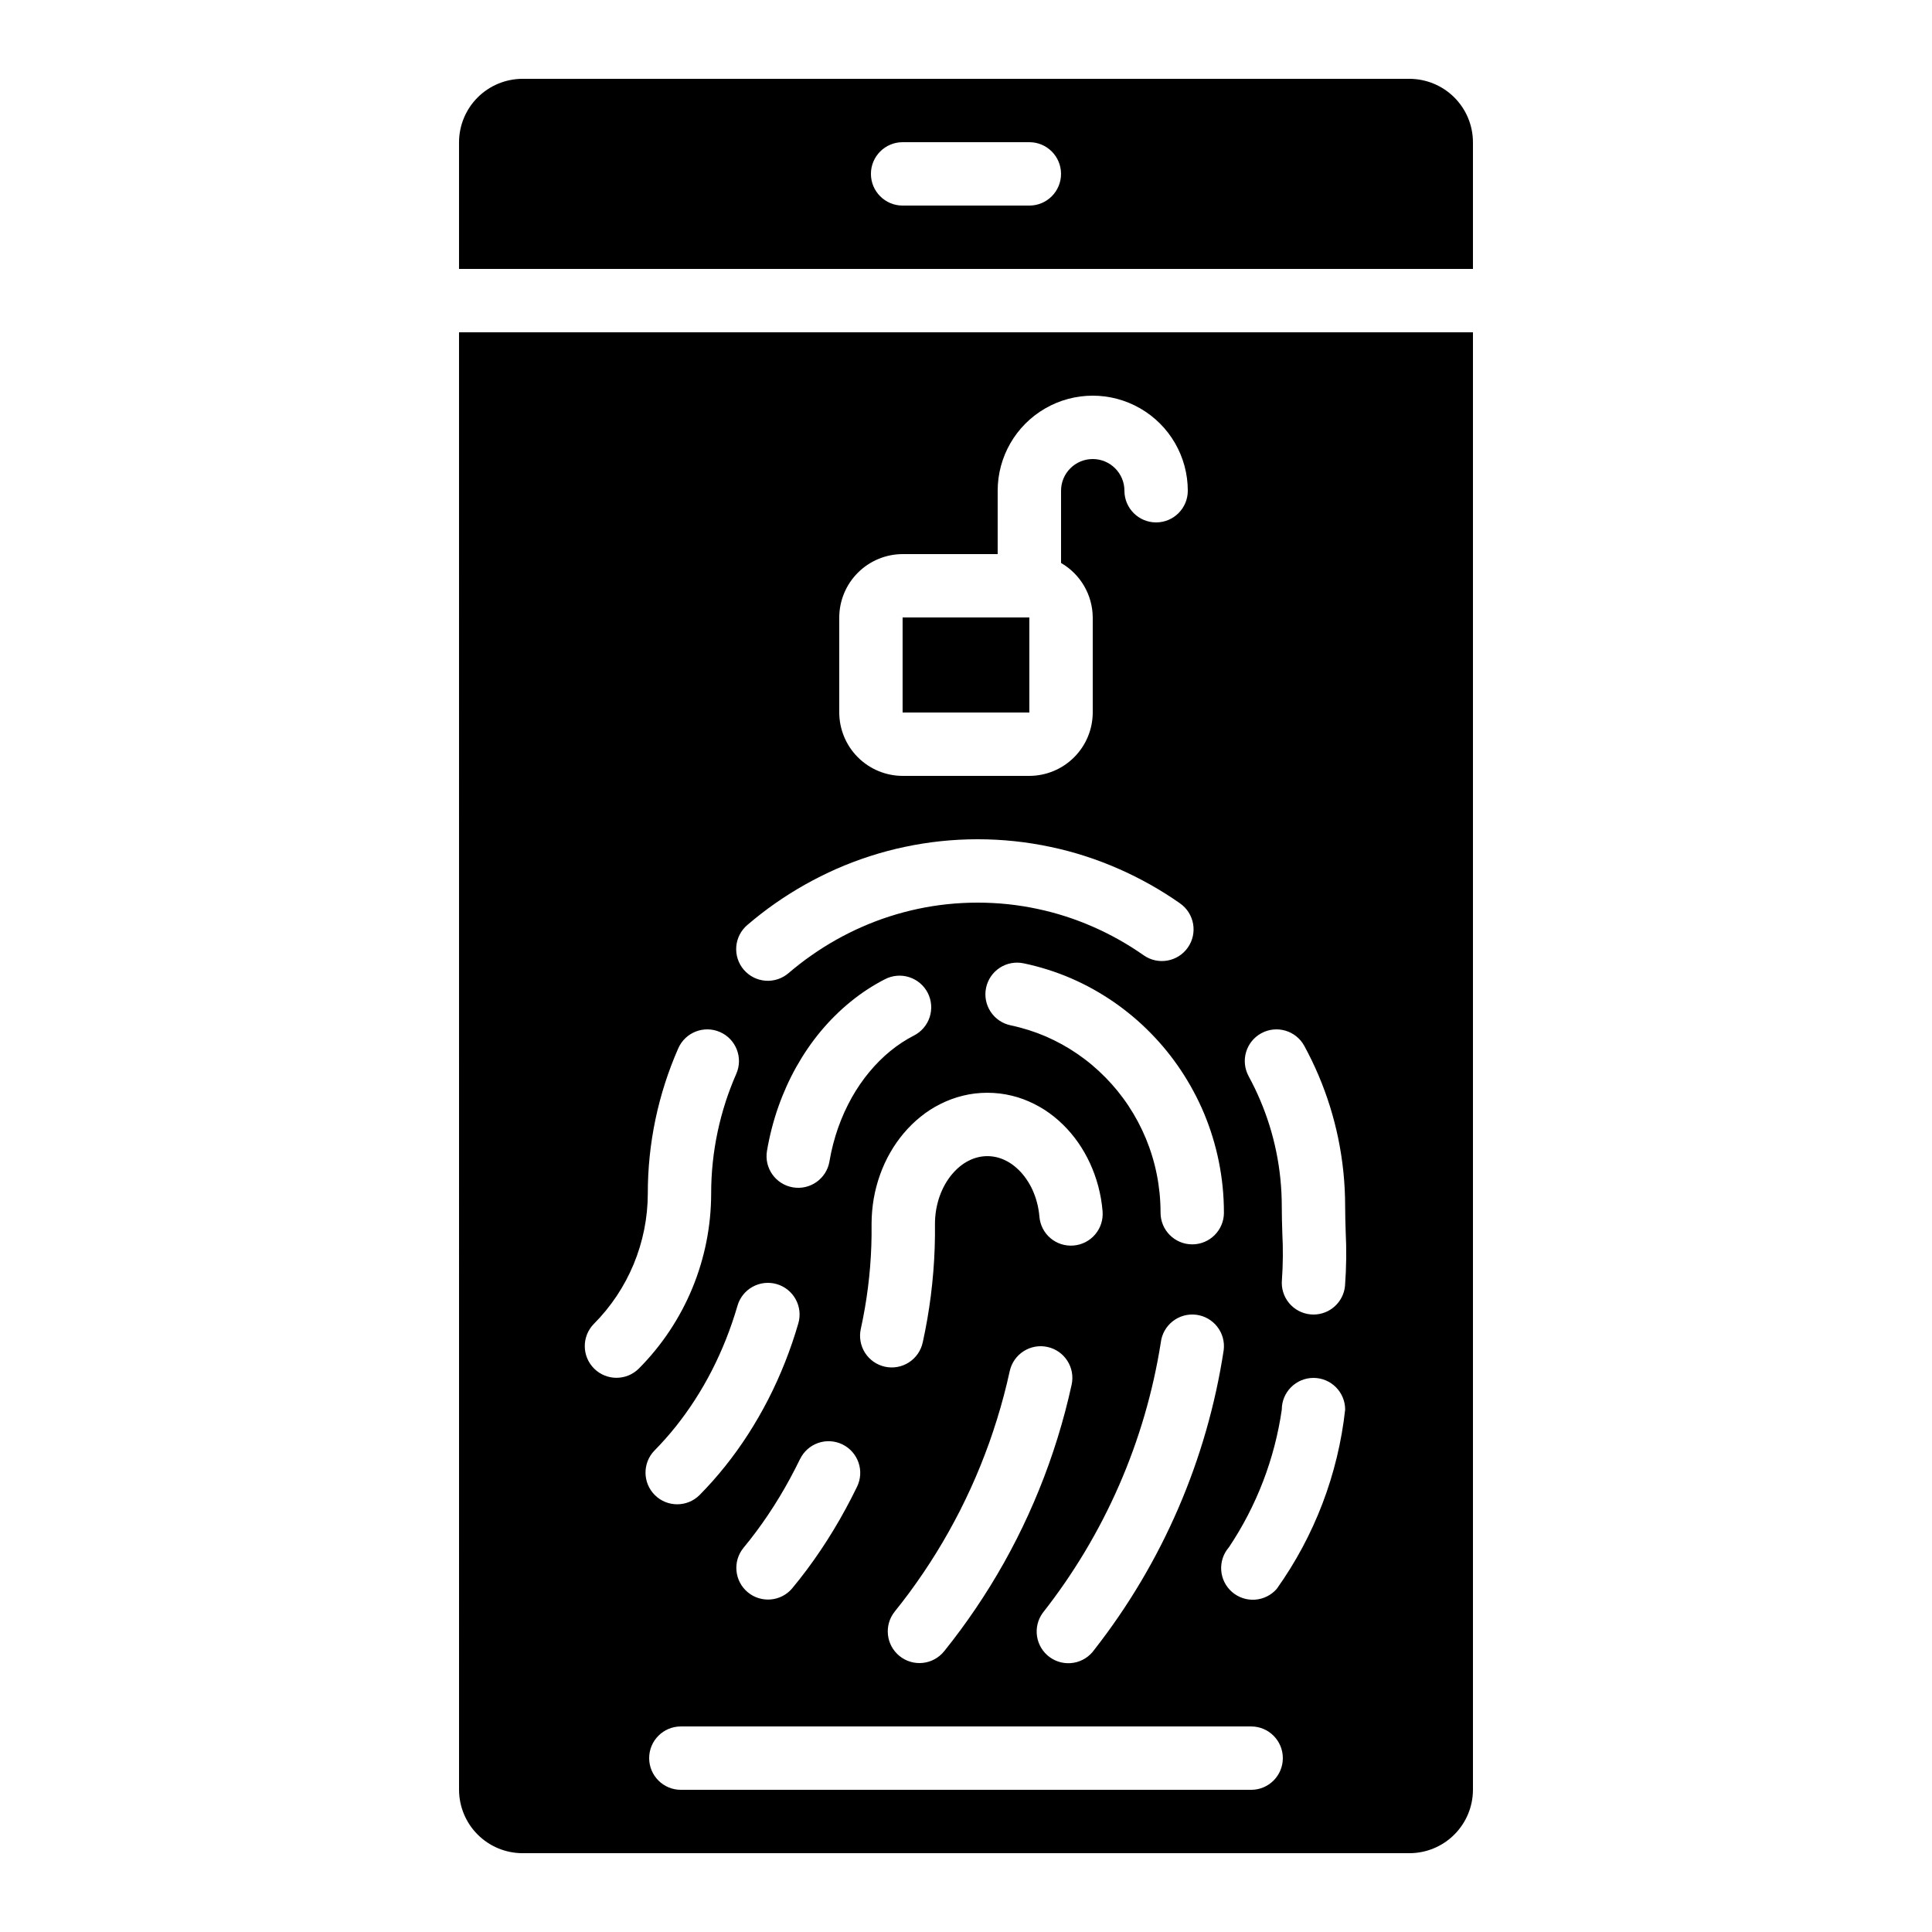 <?xml version="1.0" encoding="UTF-8"?>
<!-- Uploaded to: ICON Repo, www.svgrepo.com, Generator: ICON Repo Mixer Tools -->
<svg fill="#000000" width="800px" height="800px" version="1.1" viewBox="144 144 512 512" xmlns="http://www.w3.org/2000/svg">
 <g>
  <path d="m383.2 307.63h33.586v25.191h-33.586z"/>
  <path d="m265.65 618.32c0.016 4.449 1.789 8.715 4.934 11.859 3.148 3.148 7.41 4.922 11.859 4.934h235.11c4.449-0.012 8.715-1.785 11.859-4.934 3.148-3.144 4.922-7.41 4.934-11.859v-386.25h-268.7zm154.7-46.902v-0.004c16.379-20.816 27.148-45.484 31.277-71.648 0.262-2.215 1.395-4.234 3.148-5.609 1.75-1.379 3.977-2.004 6.191-1.738 2.211 0.266 4.227 1.398 5.602 3.152 1.379 1.754 2 3.981 1.73 6.195-4.414 29.004-16.238 56.379-34.328 79.473-1.297 1.824-3.269 3.055-5.473 3.418-2.207 0.367-4.469-0.164-6.285-1.473-1.812-1.309-3.031-3.285-3.379-5.496-0.352-2.207 0.195-4.465 1.516-6.273zm-3.82-26.027c-0.988 2.172-2.019 4.32-3.098 6.445-1.09 2.141-2.207 4.238-3.363 6.305-1.168 2.074-2.371 4.109-3.609 6.125-1.25 2.027-2.535 4-3.852 5.953-1.328 1.969-2.691 3.887-4.082 5.781-1.41 1.91-2.852 3.781-4.324 5.609h-0.004c-2.91 3.609-8.195 4.176-11.805 1.262-3.609-2.91-4.176-8.199-1.266-11.809 1.328-1.648 2.621-3.324 3.883-5.027 1.254-1.707 2.481-3.445 3.68-5.215 1.188-1.754 2.348-3.551 3.473-5.371 1.121-1.812 2.207-3.664 3.258-5.535 1.043-1.863 2.059-3.766 3.039-5.684 0.961-1.902 1.895-3.856 2.793-5.812 0.898-1.969 1.754-3.953 2.562-5.953 0.82-2.027 1.594-4.066 2.332-6.109 0.723-2.035 1.414-4.117 2.066-6.215 0.652-2.09 1.258-4.203 1.82-6.332 0.566-2.133 1.082-4.273 1.555-6.445v0.004c0.992-4.531 5.469-7.402 10-6.41s7.398 5.469 6.406 10c-0.527 2.402-1.105 4.785-1.727 7.152-0.629 2.363-1.301 4.703-2.016 7.019-0.719 2.312-1.484 4.606-2.297 6.879-0.82 2.297-1.68 4.555-2.582 6.773-0.898 2.211-1.848 4.426-2.844 6.609zm11.992-71.316c-2.223 0.195-4.43-0.504-6.133-1.945-1.703-1.438-2.758-3.5-2.934-5.723-0.055-0.641-0.137-1.277-0.246-1.902-0.102-0.613-0.234-1.215-0.391-1.797-0.156-0.605-0.332-1.18-0.531-1.738-0.211-0.574-0.441-1.141-0.691-1.699-0.203-0.449-0.465-0.953-0.738-1.434-0.293-0.508-0.574-0.961-0.883-1.395-0.332-0.484-0.652-0.895-0.988-1.297v0.004c-0.316-0.383-0.652-0.746-1.008-1.09-0.379-0.367-0.738-0.688-1.113-0.992-0.379-0.305-0.766-0.582-1.164-0.844l-0.004-0.004c-0.352-0.223-0.719-0.434-1.094-0.621-0.457-0.23-0.863-0.402-1.289-0.566-0.309-0.105-0.711-0.238-1.113-0.336-0.418-0.102-0.844-0.18-1.273-0.23-0.844-0.105-1.703-0.105-2.547 0-0.398 0.047-0.797 0.121-1.188 0.215-0.434 0.102-0.859 0.23-1.277 0.387-0.387 0.141-0.766 0.309-1.133 0.5-0.434 0.211-0.855 0.449-1.258 0.711-0.312 0.203-0.699 0.484-1.078 0.789-0.371 0.297-0.73 0.613-1.066 0.949-0.371 0.359-0.723 0.738-1.055 1.133-0.332 0.391-0.648 0.797-0.938 1.223-0.355 0.508-0.645 0.961-0.914 1.434-0.277 0.492-0.543 1.008-0.781 1.535-0.234 0.508-0.461 1.066-0.664 1.633-0.199 0.559-0.379 1.133-0.527 1.723-0.164 0.613-0.297 1.23-0.406 1.852-0.102 0.598-0.184 1.246-0.242 1.902-0.059 0.641-0.082 1.297-0.082 1.961v0.008c0.023 2.086 0 4.172-0.07 6.258-0.074 2.133-0.195 4.25-0.367 6.356-0.168 2.109-0.391 4.215-0.652 6.305-0.266 2.082-0.578 4.16-0.934 6.231-0.355 2.059-0.762 4.117-1.207 6.148h-0.004c-0.461 2.191-1.777 4.106-3.656 5.32-1.879 1.219-4.164 1.633-6.348 1.156-2.188-0.477-4.094-1.805-5.297-3.691-1.199-1.887-1.602-4.176-1.109-6.359 0.395-1.805 0.75-3.617 1.066-5.445 0.316-1.812 0.59-3.641 0.82-5.484 0.238-1.836 0.426-3.684 0.578-5.535 0.148-1.852 0.254-3.707 0.32-5.574 0.062-1.844 0.086-3.723 0.062-5.582l0.012-0.055-0.012-0.059c0-1.156 0.051-2.305 0.148-3.438 0.098-1.113 0.238-2.223 0.422-3.305 0.199-1.141 0.438-2.215 0.715-3.254 0.277-1.051 0.602-2.098 0.969-3.117 0.359-1.008 0.758-1.992 1.203-2.961 0.461-1 0.941-1.945 1.461-2.844 0.531-0.934 1.105-1.844 1.711-2.707 0.562-0.812 1.211-1.648 1.891-2.461 0.684-0.812 1.406-1.59 2.156-2.32 0.707-0.695 1.488-1.387 2.293-2.035l-0.008 0.004c1.652-1.344 3.449-2.496 5.359-3.438 0.902-0.453 1.832-0.855 2.781-1.211 1.031-0.387 2.082-0.707 3.152-0.961 1.035-0.258 2.086-0.449 3.141-0.574 2.184-0.254 4.387-0.254 6.57 0 1.086 0.133 2.164 0.328 3.227 0.59 1.012 0.246 2.012 0.551 2.988 0.91 1.004 0.375 1.984 0.801 2.941 1.281 0.918 0.461 1.816 0.969 2.684 1.523 1.77 1.145 3.414 2.461 4.918 3.938 0.727 0.707 1.449 1.484 2.133 2.297 0.672 0.797 1.312 1.633 1.918 2.5 0.574 0.82 1.145 1.73 1.676 2.664 0.508 0.879 0.996 1.836 1.449 2.812 0.465 1.016 0.859 1.992 1.219 2.992 0.363 1.016 0.688 2.066 0.973 3.133 0.273 1.043 0.512 2.133 0.707 3.238 0.184 1.098 0.332 2.215 0.426 3.344l-0.004 0.004c0.184 2.219-0.52 4.422-1.961 6.121-1.438 1.699-3.492 2.758-5.711 2.941zm-42.32-55.645v-0.004c-1.098 0.566-2.164 1.188-3.195 1.863-1.047 0.688-2.059 1.434-3.039 2.231-1 0.812-1.961 1.68-2.871 2.59-0.945 0.941-1.844 1.926-2.707 2.969-0.863 1.031-1.688 2.121-2.465 3.262-0.789 1.148-1.535 2.344-2.227 3.582-0.688 1.238-1.344 2.535-1.949 3.863-0.594 1.328-1.148 2.715-1.652 4.125-0.484 1.395-0.93 2.844-1.312 4.328-0.387 1.492-0.711 3.008-0.973 4.551l0.004 0.004c-0.777 4.574-5.117 7.648-9.688 6.867-4.574-0.777-7.648-5.117-6.867-9.688 0.344-2.016 0.766-3.992 1.266-5.93 0.504-1.945 1.082-3.856 1.734-5.707 0.664-1.887 1.391-3.699 2.18-5.453 0.809-1.789 1.676-3.512 2.609-5.176 0.953-1.68 1.953-3.305 3.019-4.863 1.074-1.566 2.211-3.07 3.406-4.512 1.195-1.434 2.457-2.812 3.758-4.109v0.008c1.312-1.312 2.691-2.555 4.129-3.723 1.418-1.164 2.902-2.254 4.438-3.258 1.531-1.008 3.117-1.93 4.75-2.762 1.984-1.02 4.289-1.211 6.41-0.527 2.121 0.684 3.887 2.18 4.902 4.164s1.199 4.289 0.512 6.41c-0.684 2.121-2.188 3.879-4.172 4.894zm-15.086 119.59c-0.957 1.969-1.949 3.902-2.981 5.797-1.023 1.902-2.094 3.773-3.211 5.609-1.105 1.828-2.25 3.633-3.434 5.387-1.188 1.77-2.41 3.496-3.664 5.176-1.246 1.672-2.539 3.312-3.859 4.902l0.004 0.004c-2.965 3.543-8.234 4.023-11.793 1.078-3.559-2.949-4.066-8.215-1.141-11.789 1.141-1.379 2.25-2.789 3.336-4.246 1.098-1.469 2.152-2.961 3.176-4.484 1.031-1.543 2.035-3.113 3.004-4.715 0.973-1.605 1.91-3.246 2.816-4.922 0.918-1.699 1.797-3.402 2.644-5.141h0.008c0.969-2.008 2.699-3.551 4.805-4.281 2.109-0.73 4.422-0.59 6.426 0.383 2.004 0.977 3.539 2.711 4.266 4.82 0.727 2.109 0.582 4.422-0.402 6.426zm-21.266-53.719c2.137 0.625 3.941 2.07 5.012 4.019 1.074 1.953 1.324 4.25 0.703 6.387-1.031 3.551-2.215 7.008-3.551 10.371-1.34 3.379-2.82 6.648-4.445 9.816-1.637 3.172-3.398 6.238-5.293 9.176v0.004c-1.879 2.922-3.906 5.746-6.074 8.461-2.137 2.68-4.418 5.246-6.828 7.684-3.269 3.242-8.543 3.246-11.816 0.008-3.273-3.238-3.328-8.512-0.121-11.816 1.988-2.019 3.871-4.141 5.644-6.356 1.797-2.254 3.492-4.625 5.086-7.086 1.598-2.477 3.09-5.066 4.465-7.742 1.375-2.68 2.637-5.477 3.777-8.34 1.141-2.879 2.152-5.836 3.039-8.871l-0.004 0.004c0.621-2.141 2.066-3.945 4.019-5.016 1.949-1.074 4.25-1.324 6.387-0.703zm125.72 134.02h-151.14c-4.637 0-8.395-3.762-8.395-8.398s3.758-8.395 8.395-8.395h151.14c4.637 0 8.395 3.758 8.395 8.395s-3.758 8.398-8.395 8.398zm2.695-200.5h-0.004c4.074-2.219 9.176-0.719 11.395 3.356 1.379 2.535 2.637 5.137 3.773 7.805 1.137 2.672 2.141 5.41 3.019 8.215 0.875 2.797 1.609 5.652 2.215 8.57h-0.004c0.602 2.93 1.055 5.891 1.359 8.867 0.305 3.027 0.461 6.07 0.461 9.117 0 2.188 0.07 4.379 0.137 6.559 0.246 4.816 0.188 9.641-0.172 14.449-0.406 4.309-4.023 7.606-8.352 7.609-0.266 0.004-0.531-0.012-0.797-0.039-2.215-0.211-4.258-1.289-5.68-3.004-1.422-1.715-2.102-3.926-1.891-6.141 0.289-4.113 0.324-8.238 0.105-12.359-0.074-2.352-0.145-4.707-0.145-7.078v0.004c0-2.481-0.125-4.957-0.375-7.422-0.246-2.41-0.613-4.809-1.102-7.184-0.484-2.352-1.086-4.676-1.797-6.945-0.711-2.262-1.523-4.477-2.445-6.641-0.922-2.172-1.945-4.289-3.066-6.348h0.004c-1.066-1.957-1.312-4.254-0.68-6.391 0.629-2.137 2.082-3.934 4.035-5zm5.422 99.738c0-4.637 3.762-8.398 8.398-8.398 4.637 0 8.395 3.762 8.395 8.398-1.883 17.121-8.125 33.477-18.129 47.504-1.461 1.68-3.535 2.715-5.758 2.867-2.227 0.156-4.418-0.582-6.102-2.047-1.68-1.465-2.707-3.539-2.859-5.762-0.148-2.227 0.59-4.418 2.059-6.098 7.328-10.957 12.113-23.418 13.996-36.465zm-20.551-78.383c0.84 2.027 1.586 4.094 2.234 6.207 0.641 2.098 1.188 4.246 1.633 6.445 0.441 2.199 0.777 4.41 1.008 6.676 0.227 2.269 0.34 4.562 0.34 6.871l0.004-0.004c0 4.641-3.762 8.398-8.398 8.398s-8.398-3.758-8.398-8.398c0-1.754-0.09-3.484-0.258-5.199-0.172-1.688-0.426-3.379-0.758-5.027v0.004c-0.328-1.641-0.738-3.258-1.23-4.856-0.488-1.598-1.047-3.141-1.676-4.656-0.633-1.508-1.328-2.981-2.094-4.418-0.777-1.453-1.609-2.844-2.508-4.199-0.902-1.359-1.863-2.656-2.875-3.91-1.008-1.238-2.078-2.434-3.207-3.582-1.137-1.148-2.312-2.246-3.543-3.281-1.234-1.043-2.512-2.008-3.836-2.918-1.301-0.895-2.668-1.746-4.082-2.527-1.41-0.777-2.859-1.492-4.352-2.141-1.457-0.625-2.973-1.188-4.519-1.68-1.551-0.484-3.129-0.91-4.742-1.246l-0.004-0.004c-2.191-0.441-4.113-1.742-5.344-3.609-1.23-1.863-1.668-4.144-1.211-6.332 0.457-2.188 1.77-4.106 3.641-5.324 1.875-1.219 4.156-1.637 6.344-1.168 2.152 0.449 4.281 1.008 6.375 1.672 2.074 0.656 4.117 1.414 6.117 2.273 2.012 0.879 3.949 1.82 5.824 2.863 1.875 1.043 3.695 2.172 5.461 3.379 1.793 1.238 3.496 2.535 5.133 3.91 1.633 1.371 3.211 2.828 4.711 4.363 1.492 1.516 2.922 3.109 4.277 4.781s2.633 3.41 3.824 5.207c1.184 1.789 2.297 3.641 3.312 5.543 1.023 1.898 1.957 3.867 2.801 5.883zm-96.727-131.54c0.016-4.449 1.789-8.715 4.934-11.859 3.148-3.148 7.41-4.922 11.859-4.934h25.191v-16.793c0-9 4.801-17.316 12.598-21.816 7.793-4.5 17.395-4.5 25.188 0 7.797 4.5 12.598 12.816 12.598 21.816 0 4.637-3.762 8.395-8.398 8.395-4.637 0-8.395-3.758-8.395-8.395s-3.762-8.398-8.398-8.398c-4.637 0-8.398 3.762-8.398 8.398v19.145c5.164 2.981 8.359 8.48 8.398 14.441v25.191c-0.012 4.449-1.785 8.715-4.934 11.859-3.144 3.148-7.41 4.922-11.859 4.934h-33.59c-4.449-0.012-8.711-1.785-11.859-4.934-3.144-3.144-4.918-7.41-4.934-11.859zm-24.363 81.5c2.363-2.027 4.828-3.938 7.375-5.723 2.547-1.781 5.184-3.438 7.91-4.977 2.711-1.523 5.504-2.922 8.375-4.191 2.875-1.254 5.812-2.379 8.816-3.344 3.031-0.984 6.113-1.805 9.23-2.461 3.144-0.668 6.32-1.172 9.516-1.512 6.523-0.688 13.102-0.688 19.625 0 3.203 0.34 6.387 0.848 9.535 1.52 3.102 0.652 6.168 1.469 9.184 2.441 3.004 0.969 5.953 2.094 8.84 3.363 2.867 1.254 5.656 2.656 8.375 4.18 2.723 1.535 5.359 3.195 7.914 4.984v0.004c3.789 2.664 4.707 7.894 2.047 11.688-2.656 3.793-7.883 4.719-11.68 2.07-2.102-1.477-4.273-2.844-6.512-4.109-2.234-1.254-4.535-2.41-6.894-3.445l-0.004 0.004c-4.738-2.09-9.684-3.684-14.754-4.758-2.586-0.551-5.195-0.965-7.824-1.246-5.344-0.555-10.734-0.555-16.078 0-2.621 0.277-5.227 0.691-7.805 1.238-2.551 0.547-5.074 1.219-7.559 2.019-2.453 0.793-4.863 1.707-7.223 2.746-2.363 1.031-4.656 2.188-6.891 3.445-2.246 1.262-4.41 2.633-6.516 4.109-2.113 1.469-4.137 3.051-6.09 4.715l0.004-0.004c-1.691 1.457-3.894 2.176-6.117 2.008-2.223-0.172-4.289-1.219-5.738-2.914s-2.164-3.898-1.988-6.121c0.176-2.223 1.23-4.285 2.93-5.731zm-40.695 105.74c9.148-9.176 14.297-21.602 14.324-34.562-0.016-13.254 2.734-26.367 8.074-38.5 1.867-4.242 6.82-6.172 11.066-4.309 4.246 1.867 6.176 6.82 4.309 11.066-1.07 2.445-2.019 4.945-2.856 7.504h0.004c-0.824 2.566-1.52 5.172-2.082 7.805-1.148 5.402-1.727 10.91-1.723 16.434-0.02 17.367-6.894 34.02-19.137 46.34-3.254 3.277-8.547 3.309-11.844 0.07s-3.356-8.531-0.137-11.848z"/>
  <path d="m517.55 164.89h-235.11c-4.449 0.016-8.711 1.789-11.859 4.934-3.144 3.148-4.918 7.41-4.934 11.859v33.59h268.7v-33.59c-0.012-4.449-1.785-8.711-4.934-11.859-3.144-3.144-7.41-4.918-11.859-4.934zm-100.76 33.59h-33.59c-4.637 0-8.395-3.762-8.395-8.398s3.758-8.398 8.395-8.398h33.59c4.637 0 8.395 3.762 8.395 8.398s-3.758 8.398-8.395 8.398z"/>
 </g>
</svg>
